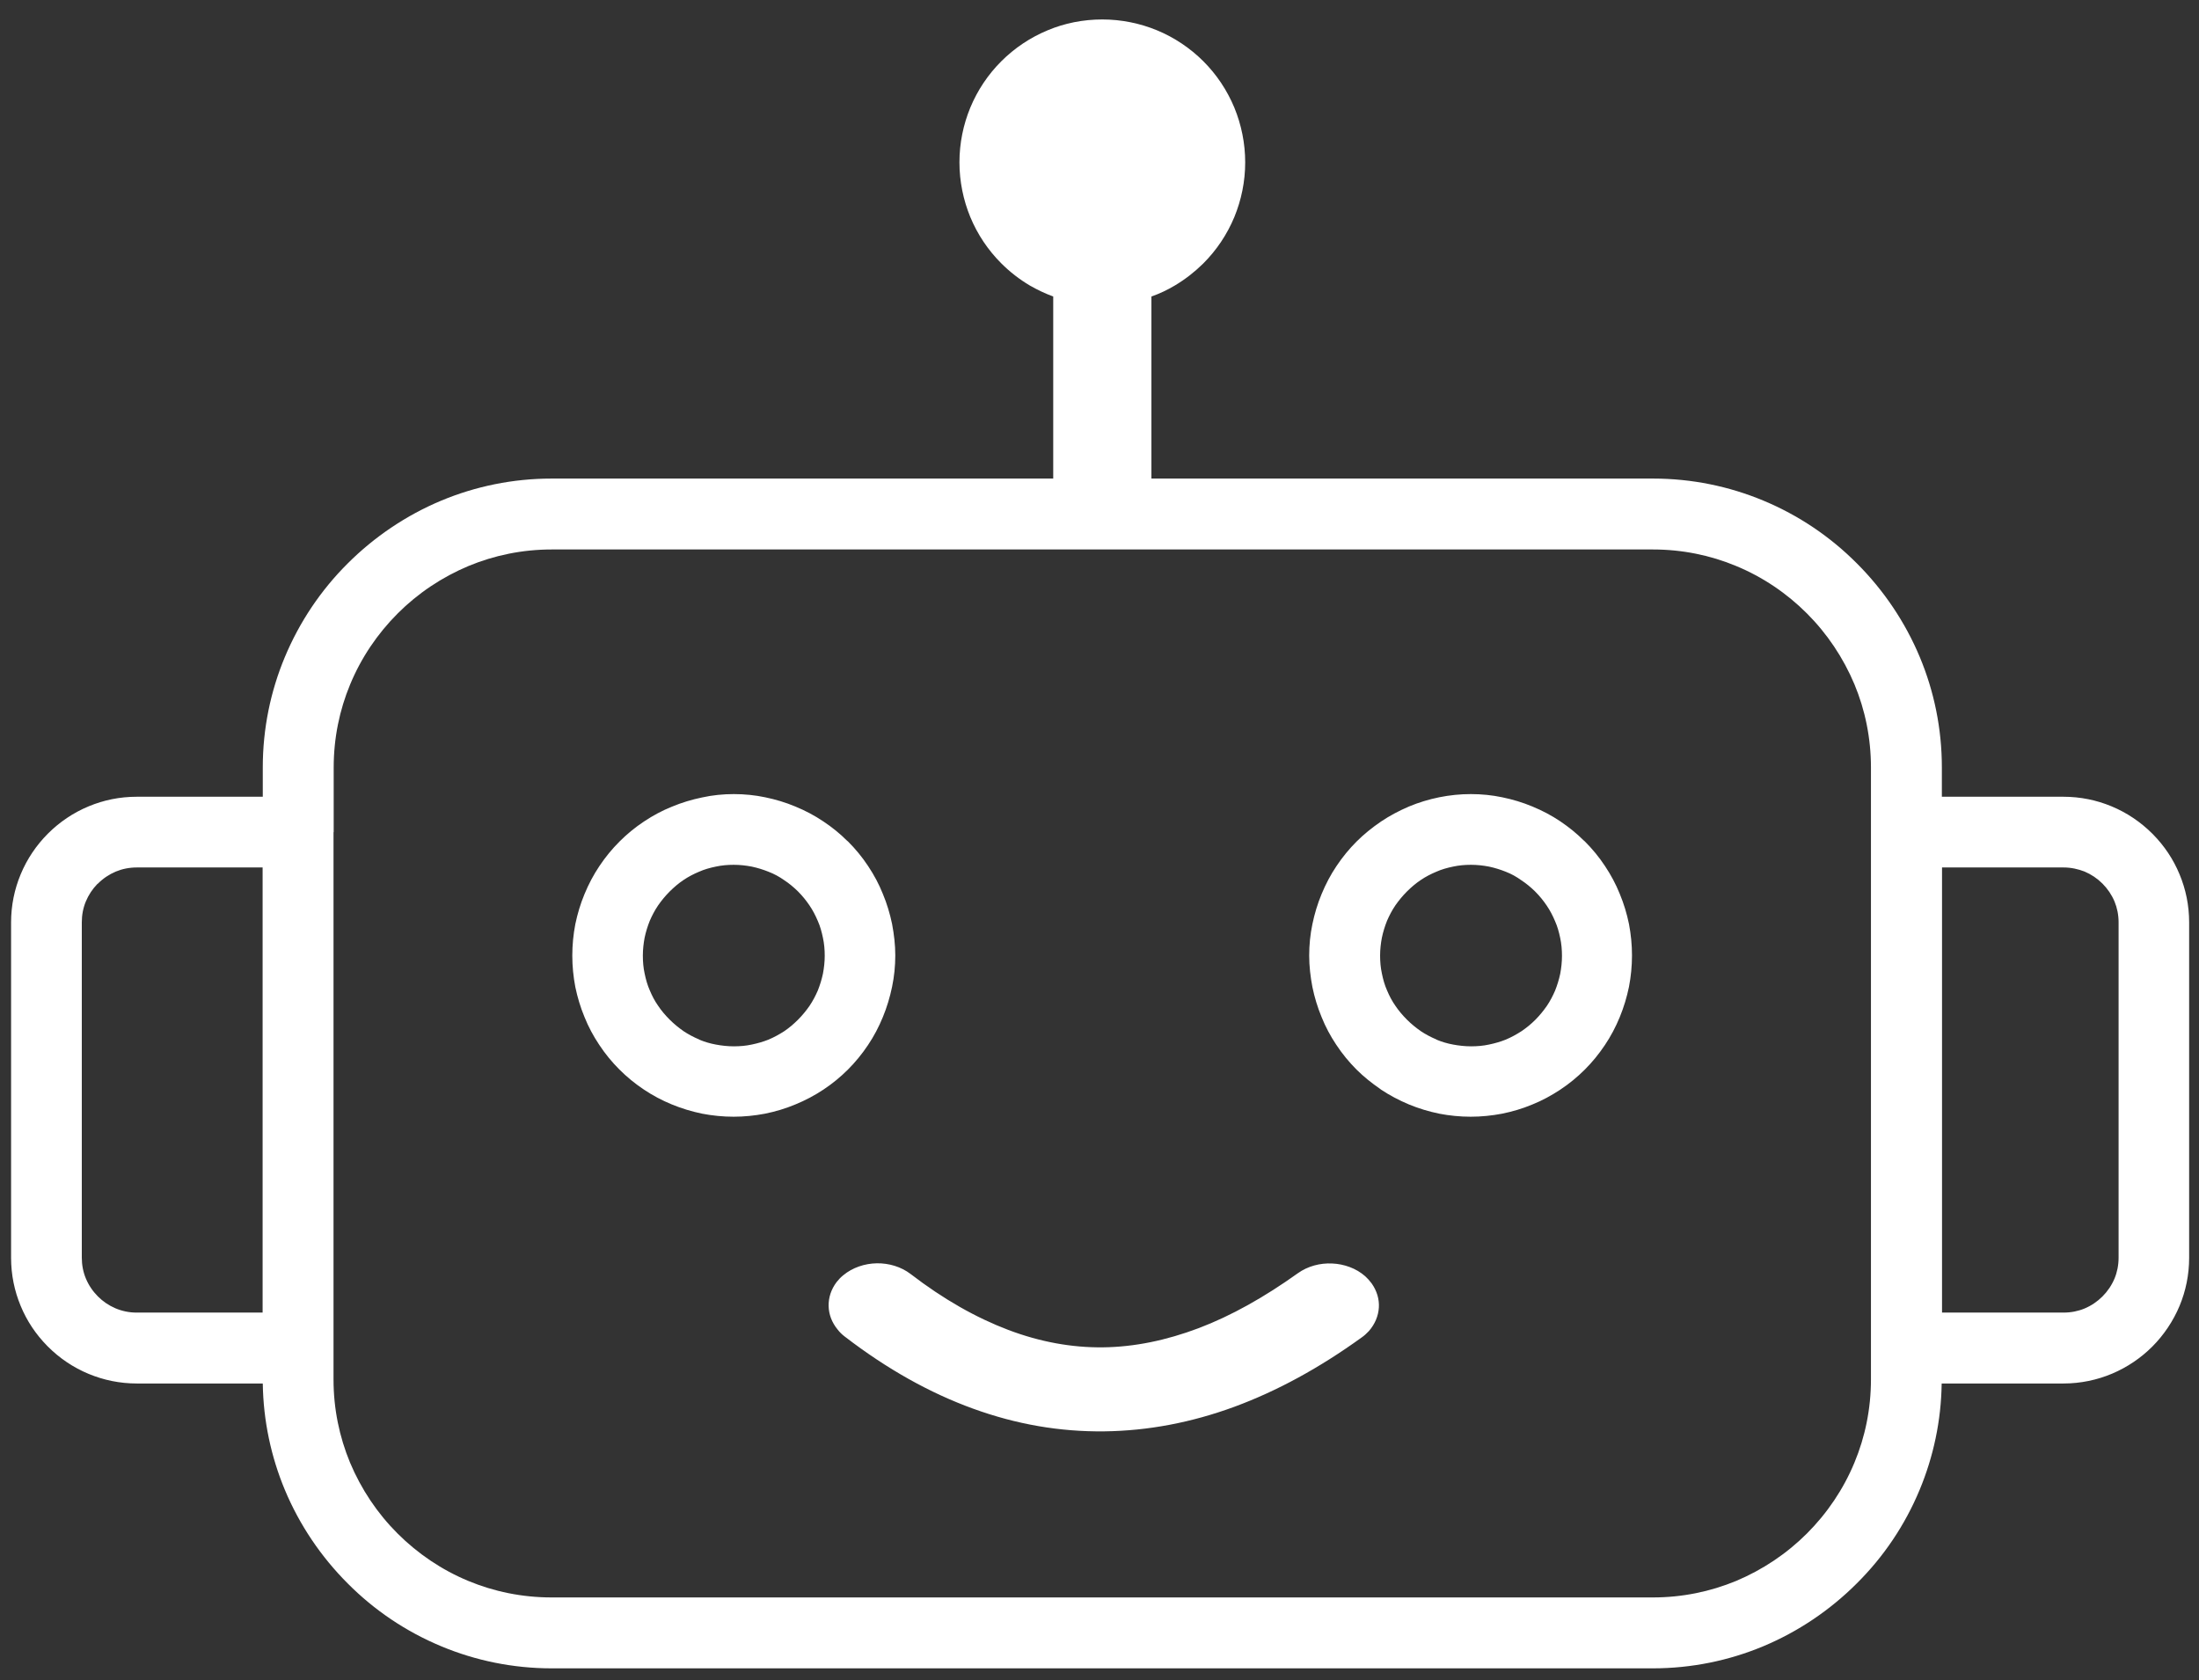 <svg xmlns="http://www.w3.org/2000/svg" width="106" height="81" viewBox="0 0 106 81" fill="none">
  <rect x="0" y="0" width="106" height="81" fill="#333333" stroke="none"/>
  <path d="M6.592 38.407H12.667V36.997C12.667 35.117 13.043 33.323 13.727 31.682C14.436 29.982 15.47 28.444 16.76 27.162C18.042 25.88 19.58 24.838 21.281 24.128C22.921 23.445 24.716 23.069 26.596 23.069H50.769V22.949V14.293C50.376 14.148 50 13.969 49.641 13.763C49.137 13.464 48.676 13.105 48.266 12.695C47.633 12.063 47.12 11.303 46.77 10.457C46.437 9.645 46.249 8.748 46.249 7.825C46.249 6.893 46.437 6.005 46.77 5.193C47.12 4.347 47.633 3.586 48.266 2.954C48.898 2.322 49.658 1.809 50.504 1.459C51.316 1.117 52.213 0.938 53.136 0.938C54.059 0.938 54.956 1.125 55.768 1.459C56.614 1.809 57.374 2.322 58.007 2.954C58.639 3.586 59.152 4.347 59.502 5.193C59.835 6.005 60.023 6.902 60.023 7.825C60.023 8.756 59.835 9.645 59.502 10.457C59.152 11.303 58.639 12.063 58.007 12.695L57.972 12.729C57.571 13.123 57.118 13.473 56.631 13.763C56.272 13.977 55.896 14.156 55.503 14.293V22.949V23.069H79.677C81.556 23.069 83.351 23.445 84.992 24.128C86.701 24.838 88.23 25.872 89.512 27.162C90.794 28.444 91.836 29.982 92.545 31.682C93.229 33.323 93.605 35.117 93.605 36.997V38.407H99.467C100.278 38.407 101.065 38.569 101.782 38.868C102.526 39.176 103.192 39.629 103.748 40.184L103.782 40.218C104.329 40.774 104.765 41.423 105.064 42.15C105.363 42.867 105.525 43.645 105.525 44.465V60.632C105.525 61.444 105.363 62.23 105.064 62.948C104.756 63.683 104.303 64.358 103.748 64.913C102.654 66.007 101.133 66.691 99.467 66.691H93.596C93.571 68.494 93.195 70.228 92.537 71.809C91.828 73.518 90.794 75.048 89.503 76.329C88.222 77.611 86.683 78.654 84.983 79.363C83.342 80.046 81.548 80.422 79.668 80.422H26.596C24.716 80.422 22.921 80.046 21.281 79.363C19.572 78.654 18.042 77.62 16.76 76.329C15.479 75.048 14.436 73.51 13.727 71.809C13.069 70.228 12.693 68.494 12.667 66.691H6.592C5.78 66.691 4.994 66.528 4.276 66.229C3.533 65.922 2.866 65.469 2.311 64.913L2.277 64.879C1.73 64.324 1.294 63.674 0.995 62.948C0.696 62.23 0.534 61.444 0.534 60.632V44.465C0.534 43.654 0.696 42.867 0.995 42.15C1.303 41.406 1.755 40.74 2.311 40.184C2.866 39.629 3.533 39.176 4.276 38.868C4.994 38.569 5.772 38.407 6.592 38.407ZM40.695 64.409C40.575 64.315 40.472 64.213 40.379 64.093C40.097 63.751 39.951 63.358 39.943 62.957C39.934 62.555 40.062 62.153 40.327 61.803C40.421 61.683 40.524 61.572 40.652 61.47C41.096 61.102 41.686 60.906 42.267 60.897C42.848 60.889 43.429 61.06 43.891 61.41C45.48 62.632 47.052 63.52 48.607 64.11C50.145 64.691 51.666 64.965 53.17 64.948C54.683 64.93 56.212 64.614 57.776 64.025C59.357 63.426 60.946 62.529 62.561 61.376C63.04 61.034 63.629 60.88 64.21 60.906C64.791 60.931 65.372 61.136 65.808 61.521C65.919 61.623 66.022 61.735 66.116 61.863C66.372 62.222 66.492 62.632 66.466 63.033C66.441 63.435 66.278 63.828 65.988 64.161C65.885 64.272 65.766 64.383 65.629 64.478C63.604 65.939 61.57 67.05 59.511 67.81C57.443 68.571 55.349 68.972 53.23 68.998C51.102 69.023 49 68.665 46.907 67.904C44.83 67.152 42.763 65.999 40.729 64.435L40.695 64.409ZM35.371 38.279C35.884 38.279 36.397 38.33 36.884 38.433C37.379 38.535 37.866 38.68 38.336 38.877C38.815 39.074 39.268 39.313 39.686 39.595C40.097 39.868 40.481 40.176 40.823 40.518L40.874 40.56C41.233 40.919 41.558 41.312 41.84 41.739L41.857 41.765C42.13 42.175 42.37 42.62 42.557 43.09C42.754 43.56 42.899 44.047 43.002 44.542C43.096 45.038 43.156 45.542 43.156 46.055C43.156 46.567 43.104 47.08 43.002 47.567C42.899 48.063 42.754 48.55 42.557 49.028C42.361 49.507 42.122 49.96 41.84 50.378C41.549 50.814 41.224 51.207 40.874 51.558C40.165 52.267 39.302 52.848 38.336 53.241C37.866 53.438 37.379 53.583 36.875 53.685C36.38 53.779 35.875 53.831 35.363 53.831C34.85 53.831 34.337 53.779 33.85 53.685C33.355 53.583 32.868 53.438 32.389 53.241C31.91 53.044 31.458 52.805 31.039 52.523C30.603 52.233 30.21 51.908 29.86 51.558C29.501 51.199 29.176 50.806 28.894 50.378L28.877 50.353C28.604 49.943 28.364 49.498 28.176 49.028C27.98 48.558 27.835 48.071 27.732 47.576C27.638 47.08 27.587 46.576 27.587 46.063C27.587 45.55 27.638 45.038 27.732 44.551C27.835 44.055 27.98 43.568 28.176 43.098C28.373 42.62 28.612 42.167 28.894 41.748C29.185 41.312 29.509 40.919 29.86 40.569C30.219 40.21 30.612 39.885 31.039 39.603L31.065 39.586C31.475 39.313 31.919 39.074 32.389 38.886C32.859 38.689 33.346 38.544 33.842 38.441C34.346 38.33 34.858 38.279 35.371 38.279ZM37.046 42.022C36.79 41.919 36.516 41.834 36.234 41.774C35.961 41.722 35.67 41.688 35.371 41.688C35.072 41.688 34.782 41.714 34.508 41.774C34.218 41.834 33.944 41.91 33.696 42.022C33.431 42.133 33.184 42.261 32.944 42.423C32.714 42.577 32.492 42.765 32.278 42.978C32.064 43.192 31.885 43.414 31.723 43.645C31.56 43.884 31.432 44.132 31.321 44.388C31.218 44.645 31.133 44.918 31.073 45.2C31.022 45.474 30.988 45.764 30.988 46.063C30.988 46.362 31.013 46.653 31.073 46.926C31.133 47.217 31.21 47.49 31.321 47.738C31.432 48.003 31.56 48.251 31.723 48.481C31.876 48.712 32.064 48.934 32.278 49.148C32.492 49.362 32.714 49.541 32.944 49.703C33.175 49.857 33.431 49.994 33.696 50.105L33.722 50.122C33.97 50.225 34.226 50.301 34.508 50.353C34.782 50.404 35.072 50.438 35.371 50.438C35.67 50.438 35.961 50.413 36.234 50.353C36.525 50.293 36.79 50.216 37.046 50.114C37.311 50.002 37.559 49.866 37.798 49.712C38.029 49.558 38.251 49.37 38.465 49.157C38.678 48.943 38.858 48.721 39.02 48.49C39.182 48.251 39.31 48.003 39.422 47.747C39.524 47.49 39.609 47.217 39.669 46.935C39.721 46.661 39.755 46.371 39.755 46.072C39.755 45.773 39.729 45.482 39.669 45.209C39.609 44.918 39.533 44.645 39.422 44.397C39.31 44.132 39.182 43.884 39.02 43.645C38.858 43.406 38.678 43.184 38.473 42.978L38.43 42.936C38.234 42.748 38.029 42.577 37.806 42.432C37.567 42.261 37.311 42.124 37.046 42.022ZM70.901 38.279C71.414 38.279 71.926 38.33 72.413 38.433C72.909 38.535 73.396 38.68 73.866 38.877C74.345 39.074 74.797 39.313 75.216 39.595C75.618 39.868 75.994 40.167 76.336 40.509C76.353 40.526 76.378 40.543 76.395 40.56C76.754 40.919 77.079 41.312 77.361 41.739L77.378 41.765C77.651 42.175 77.891 42.62 78.079 43.09C78.275 43.56 78.421 44.047 78.523 44.542C78.617 45.038 78.668 45.542 78.668 46.055C78.668 46.567 78.617 47.08 78.523 47.567C78.421 48.063 78.275 48.55 78.079 49.028C77.882 49.507 77.643 49.96 77.361 50.378C77.07 50.814 76.746 51.207 76.395 51.558C76.037 51.916 75.643 52.241 75.216 52.523L75.191 52.54C74.772 52.814 74.336 53.053 73.866 53.241C73.396 53.438 72.909 53.583 72.405 53.685C71.909 53.779 71.405 53.831 70.892 53.831C70.38 53.831 69.867 53.779 69.38 53.685C68.884 53.583 68.397 53.438 67.919 53.241C67.432 53.036 66.979 52.797 66.569 52.523L66.526 52.489C66.116 52.207 65.731 51.899 65.389 51.558C65.031 51.199 64.706 50.806 64.424 50.378L64.407 50.353C64.133 49.943 63.894 49.498 63.706 49.028C63.51 48.558 63.364 48.071 63.262 47.576C63.168 47.08 63.108 46.576 63.108 46.063C63.108 45.55 63.159 45.038 63.262 44.551C63.364 44.055 63.51 43.568 63.706 43.098C63.903 42.62 64.142 42.167 64.424 41.748C64.715 41.312 65.039 40.919 65.389 40.569C65.74 40.218 66.141 39.894 66.569 39.603C66.987 39.321 67.44 39.082 67.919 38.877C68.389 38.68 68.876 38.535 69.371 38.433C69.884 38.33 70.388 38.279 70.901 38.279ZM72.584 42.022C72.328 41.919 72.055 41.834 71.773 41.774C71.499 41.722 71.209 41.688 70.91 41.688C70.611 41.688 70.32 41.714 70.046 41.774C69.756 41.834 69.483 41.91 69.235 42.022C68.97 42.133 68.722 42.261 68.483 42.423C68.252 42.577 68.03 42.765 67.816 42.978C67.603 43.192 67.423 43.414 67.261 43.645C67.099 43.884 66.97 44.132 66.859 44.388C66.757 44.645 66.671 44.918 66.612 45.2C66.56 45.474 66.526 45.764 66.526 46.063C66.526 46.362 66.552 46.653 66.612 46.926C66.671 47.217 66.748 47.49 66.859 47.738C66.97 48.003 67.099 48.251 67.261 48.481C67.415 48.712 67.603 48.934 67.816 49.148C68.03 49.362 68.252 49.541 68.483 49.703C68.713 49.857 68.97 49.994 69.235 50.105L69.26 50.122C69.508 50.225 69.764 50.301 70.046 50.353C70.32 50.404 70.611 50.438 70.91 50.438C71.209 50.438 71.499 50.413 71.773 50.353C72.063 50.293 72.328 50.216 72.584 50.114C72.849 50.002 73.097 49.866 73.336 49.712C73.576 49.55 73.798 49.37 74.003 49.165C74.216 48.951 74.396 48.729 74.558 48.498C74.721 48.259 74.849 48.011 74.96 47.755C75.062 47.499 75.148 47.225 75.208 46.943C75.259 46.67 75.293 46.379 75.293 46.08C75.293 45.781 75.267 45.491 75.208 45.217C75.148 44.927 75.071 44.653 74.96 44.406C74.849 44.141 74.721 43.893 74.558 43.654C74.396 43.414 74.216 43.192 74.011 42.987L73.969 42.944C73.772 42.756 73.567 42.586 73.345 42.44C73.097 42.261 72.849 42.124 72.584 42.022ZM16.077 40.116V66.494C16.077 67.913 16.359 69.263 16.872 70.502C17.41 71.784 18.187 72.946 19.162 73.92C20.136 74.894 21.298 75.68 22.579 76.21C23.81 76.722 25.169 77.004 26.587 77.004H79.677C81.095 77.004 82.445 76.722 83.684 76.21C84.966 75.671 86.128 74.894 87.102 73.92C88.076 72.946 88.862 71.784 89.392 70.502C89.905 69.271 90.187 67.913 90.187 66.494V36.997C90.187 35.579 89.905 34.22 89.392 32.989C88.854 31.708 88.076 30.546 87.102 29.572C86.128 28.597 84.966 27.811 83.684 27.282C82.454 26.769 81.095 26.487 79.677 26.487H26.596C25.177 26.487 23.827 26.769 22.588 27.282C21.306 27.82 20.144 28.597 19.17 29.572C18.196 30.546 17.41 31.708 16.88 32.989C16.367 34.22 16.085 35.579 16.085 36.997V40.116H16.077ZM12.667 41.816H6.592C6.233 41.816 5.891 41.885 5.584 42.013C5.259 42.15 4.968 42.346 4.721 42.594L4.686 42.62C4.456 42.859 4.268 43.141 4.14 43.449C4.011 43.756 3.943 44.098 3.943 44.457V60.624C3.943 60.983 4.011 61.325 4.14 61.632C4.276 61.957 4.473 62.247 4.721 62.495C5.199 62.974 5.857 63.273 6.583 63.273H12.659V41.816H12.667ZM99.475 41.816H93.613V63.273H99.475C99.834 63.273 100.176 63.204 100.484 63.076C100.808 62.94 101.099 62.743 101.347 62.495C101.594 62.247 101.791 61.957 101.928 61.632C102.056 61.325 102.124 60.983 102.124 60.624V44.465C102.124 44.106 102.056 43.765 101.928 43.457C101.791 43.132 101.594 42.842 101.347 42.594C101.099 42.346 100.808 42.15 100.484 42.013C100.176 41.893 99.834 41.816 99.475 41.816Z" fill="white"/>
</svg>